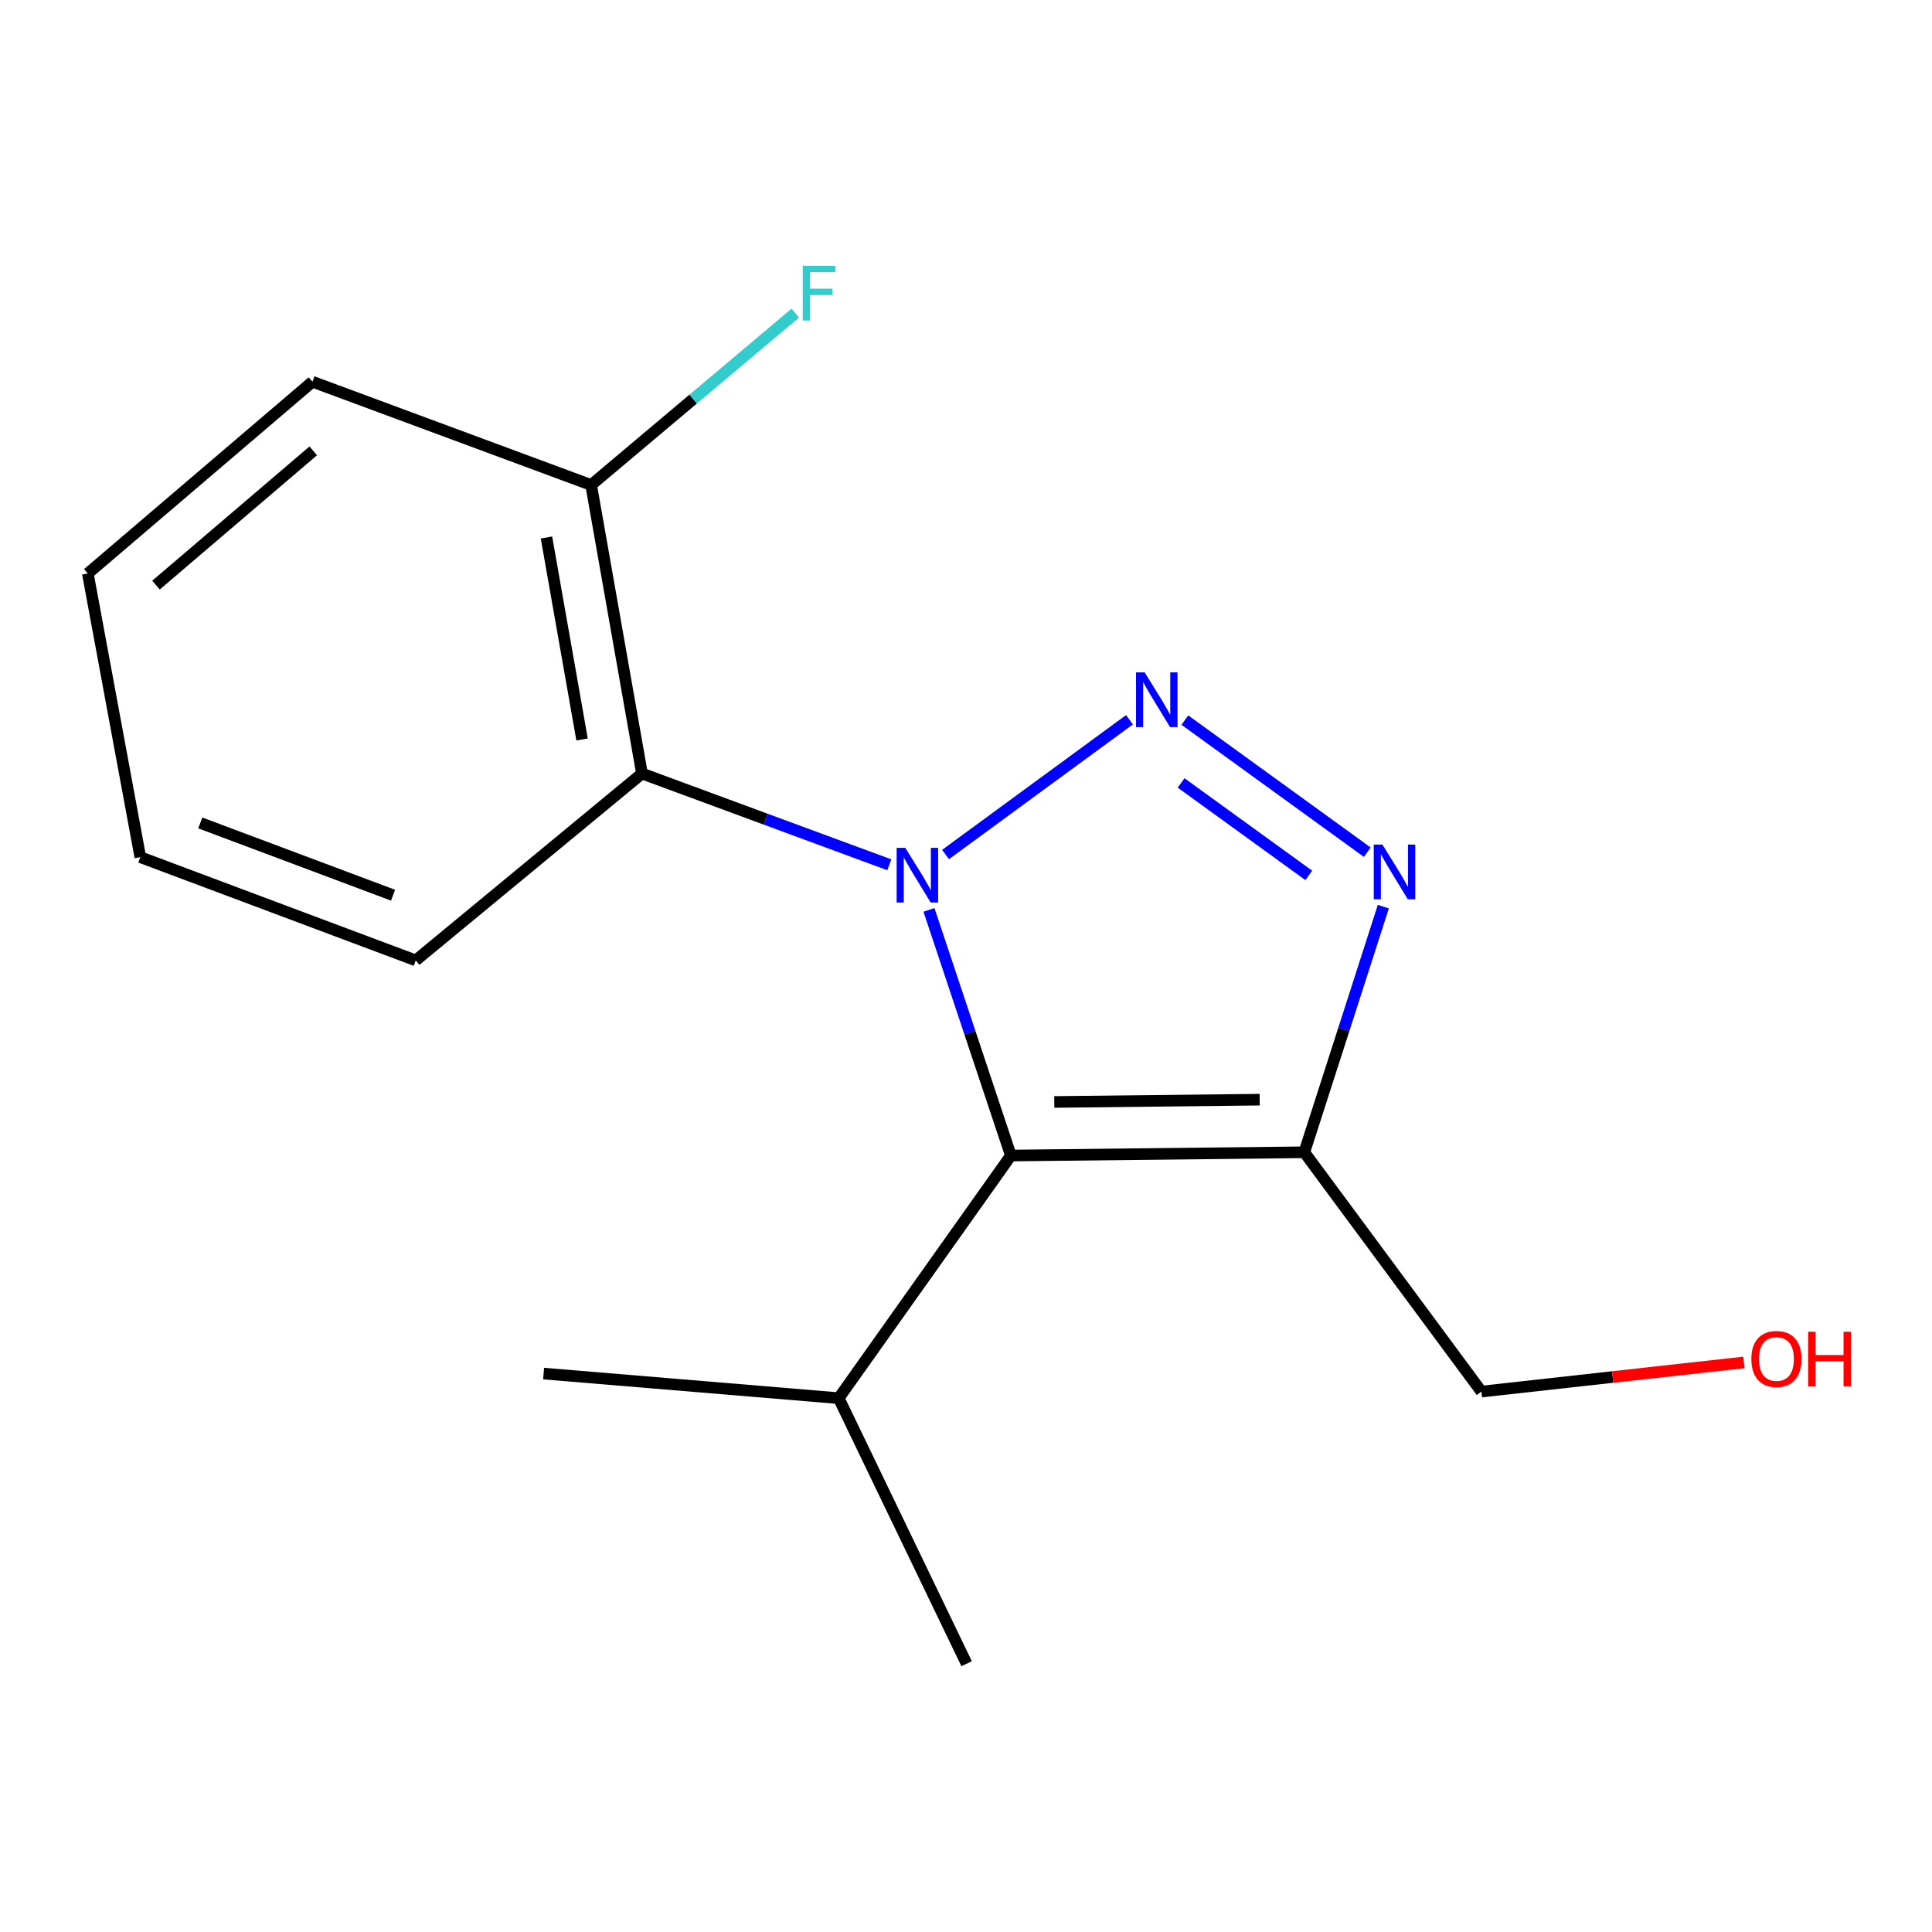 <?xml version='1.0' encoding='iso-8859-1'?>
<svg version='1.1' baseProfile='full'
              xmlns='http://www.w3.org/2000/svg'
                      xmlns:rdkit='http://www.rdkit.org/xml'
                      xmlns:xlink='http://www.w3.org/1999/xlink'
                  xml:space='preserve'
width='1000px' height='1000px' viewBox='0 0 1000 1000'>
<!-- END OF HEADER -->
<rect style='opacity:1.0;fill:#FFFFFF;stroke:none' width='1000' height='1000' x='0' y='0'> </rect>
<path class='bond-0' d='M 489.42,442.297 L 584.616,372.545' style='fill:none;fill-rule:evenodd;stroke:#0000FF;stroke-width:6px;stroke-linecap:butt;stroke-linejoin:miter;stroke-opacity:1' />
<path class='bond-1' d='M 480.835,470.965 L 502.031,534.537' style='fill:none;fill-rule:evenodd;stroke:#0000FF;stroke-width:6px;stroke-linecap:butt;stroke-linejoin:miter;stroke-opacity:1' />
<path class='bond-1' d='M 502.031,534.537 L 523.226,598.109' style='fill:none;fill-rule:evenodd;stroke:#000000;stroke-width:6px;stroke-linecap:butt;stroke-linejoin:miter;stroke-opacity:1' />
<path class='bond-4' d='M 460.301,447.616 L 396.296,423.998' style='fill:none;fill-rule:evenodd;stroke:#0000FF;stroke-width:6px;stroke-linecap:butt;stroke-linejoin:miter;stroke-opacity:1' />
<path class='bond-4' d='M 396.296,423.998 L 332.291,400.38' style='fill:none;fill-rule:evenodd;stroke:#000000;stroke-width:6px;stroke-linecap:butt;stroke-linejoin:miter;stroke-opacity:1' />
<path class='bond-2' d='M 613.283,372.721 L 707.705,441.098' style='fill:none;fill-rule:evenodd;stroke:#0000FF;stroke-width:6px;stroke-linecap:butt;stroke-linejoin:miter;stroke-opacity:1' />
<path class='bond-2' d='M 611.326,405.237 L 677.422,453.101' style='fill:none;fill-rule:evenodd;stroke:#0000FF;stroke-width:6px;stroke-linecap:butt;stroke-linejoin:miter;stroke-opacity:1' />
<path class='bond-3' d='M 523.226,598.109 L 675.103,596.414' style='fill:none;fill-rule:evenodd;stroke:#000000;stroke-width:6px;stroke-linecap:butt;stroke-linejoin:miter;stroke-opacity:1' />
<path class='bond-3' d='M 545.701,570.373 L 652.015,569.187' style='fill:none;fill-rule:evenodd;stroke:#000000;stroke-width:6px;stroke-linecap:butt;stroke-linejoin:miter;stroke-opacity:1' />
<path class='bond-6' d='M 523.226,598.109 L 434.118,723.694' style='fill:none;fill-rule:evenodd;stroke:#000000;stroke-width:6px;stroke-linecap:butt;stroke-linejoin:miter;stroke-opacity:1' />
<path class='bond-16' d='M 716.012,469.272 L 695.558,532.843' style='fill:none;fill-rule:evenodd;stroke:#0000FF;stroke-width:6px;stroke-linecap:butt;stroke-linejoin:miter;stroke-opacity:1' />
<path class='bond-16' d='M 695.558,532.843 L 675.103,596.414' style='fill:none;fill-rule:evenodd;stroke:#000000;stroke-width:6px;stroke-linecap:butt;stroke-linejoin:miter;stroke-opacity:1' />
<path class='bond-7' d='M 675.103,596.414 L 766.776,720.289' style='fill:none;fill-rule:evenodd;stroke:#000000;stroke-width:6px;stroke-linecap:butt;stroke-linejoin:miter;stroke-opacity:1' />
<path class='bond-5' d='M 332.291,400.38 L 305.968,251.037' style='fill:none;fill-rule:evenodd;stroke:#000000;stroke-width:6px;stroke-linecap:butt;stroke-linejoin:miter;stroke-opacity:1' />
<path class='bond-5' d='M 301.276,382.749 L 282.85,278.209' style='fill:none;fill-rule:evenodd;stroke:#000000;stroke-width:6px;stroke-linecap:butt;stroke-linejoin:miter;stroke-opacity:1' />
<path class='bond-9' d='M 332.291,400.38 L 215.181,497.107' style='fill:none;fill-rule:evenodd;stroke:#000000;stroke-width:6px;stroke-linecap:butt;stroke-linejoin:miter;stroke-opacity:1' />
<path class='bond-8' d='M 305.968,251.037 L 358.806,206.551' style='fill:none;fill-rule:evenodd;stroke:#000000;stroke-width:6px;stroke-linecap:butt;stroke-linejoin:miter;stroke-opacity:1' />
<path class='bond-8' d='M 358.806,206.551 L 411.644,162.065' style='fill:none;fill-rule:evenodd;stroke:#33CCCC;stroke-width:6px;stroke-linecap:butt;stroke-linejoin:miter;stroke-opacity:1' />
<path class='bond-11' d='M 305.968,251.037 L 161.725,197.582' style='fill:none;fill-rule:evenodd;stroke:#000000;stroke-width:6px;stroke-linecap:butt;stroke-linejoin:miter;stroke-opacity:1' />
<path class='bond-12' d='M 434.118,723.694 L 281.37,710.96' style='fill:none;fill-rule:evenodd;stroke:#000000;stroke-width:6px;stroke-linecap:butt;stroke-linejoin:miter;stroke-opacity:1' />
<path class='bond-13' d='M 434.118,723.694 L 500.323,861.142' style='fill:none;fill-rule:evenodd;stroke:#000000;stroke-width:6px;stroke-linecap:butt;stroke-linejoin:miter;stroke-opacity:1' />
<path class='bond-10' d='M 766.776,720.289 L 834.714,712.742' style='fill:none;fill-rule:evenodd;stroke:#000000;stroke-width:6px;stroke-linecap:butt;stroke-linejoin:miter;stroke-opacity:1' />
<path class='bond-10' d='M 834.714,712.742 L 902.651,705.196' style='fill:none;fill-rule:evenodd;stroke:#FF0000;stroke-width:6px;stroke-linecap:butt;stroke-linejoin:miter;stroke-opacity:1' />
<path class='bond-14' d='M 215.181,497.107 L 72.633,443.667' style='fill:none;fill-rule:evenodd;stroke:#000000;stroke-width:6px;stroke-linecap:butt;stroke-linejoin:miter;stroke-opacity:1' />
<path class='bond-14' d='M 203.446,463.356 L 103.663,425.948' style='fill:none;fill-rule:evenodd;stroke:#000000;stroke-width:6px;stroke-linecap:butt;stroke-linejoin:miter;stroke-opacity:1' />
<path class='bond-17' d='M 161.725,197.582 L 45.455,296.843' style='fill:none;fill-rule:evenodd;stroke:#000000;stroke-width:6px;stroke-linecap:butt;stroke-linejoin:miter;stroke-opacity:1' />
<path class='bond-17' d='M 162.129,233.374 L 80.74,302.857' style='fill:none;fill-rule:evenodd;stroke:#000000;stroke-width:6px;stroke-linecap:butt;stroke-linejoin:miter;stroke-opacity:1' />
<path class='bond-15' d='M 72.633,443.667 L 45.455,296.843' style='fill:none;fill-rule:evenodd;stroke:#000000;stroke-width:6px;stroke-linecap:butt;stroke-linejoin:miter;stroke-opacity:1' />
<path  class='atom-0' d='M 468.579 438.82
L 477.859 453.82
Q 478.779 455.3, 480.259 457.98
Q 481.739 460.66, 481.819 460.82
L 481.819 438.82
L 485.579 438.82
L 485.579 467.14
L 481.699 467.14
L 471.739 450.74
Q 470.579 448.82, 469.339 446.62
Q 468.139 444.42, 467.779 443.74
L 467.779 467.14
L 464.099 467.14
L 464.099 438.82
L 468.579 438.82
' fill='#0000FF'/>
<path  class='atom-1' d='M 592.484 348.033
L 601.764 363.033
Q 602.684 364.513, 604.164 367.193
Q 605.644 369.873, 605.724 370.033
L 605.724 348.033
L 609.484 348.033
L 609.484 376.353
L 605.604 376.353
L 595.644 359.953
Q 594.484 358.033, 593.244 355.833
Q 592.044 353.633, 591.684 352.953
L 591.684 376.353
L 588.004 376.353
L 588.004 348.033
L 592.484 348.033
' fill='#0000FF'/>
<path  class='atom-3' d='M 715.534 437.141
L 724.814 452.141
Q 725.734 453.621, 727.214 456.301
Q 728.694 458.981, 728.774 459.141
L 728.774 437.141
L 732.534 437.141
L 732.534 465.461
L 728.654 465.461
L 718.694 449.061
Q 717.534 447.141, 716.294 444.941
Q 715.094 442.741, 714.734 442.061
L 714.734 465.461
L 711.054 465.461
L 711.054 437.141
L 715.534 437.141
' fill='#0000FF'/>
<path  class='atom-9' d='M 415.498 137.57
L 432.338 137.57
L 432.338 140.81
L 419.298 140.81
L 419.298 149.41
L 430.898 149.41
L 430.898 152.69
L 419.298 152.69
L 419.298 165.89
L 415.498 165.89
L 415.498 137.57
' fill='#33CCCC'/>
<path  class='atom-11' d='M 906.493 703.405
Q 906.493 696.605, 909.853 692.805
Q 913.213 689.005, 919.493 689.005
Q 925.773 689.005, 929.133 692.805
Q 932.493 696.605, 932.493 703.405
Q 932.493 710.285, 929.093 714.205
Q 925.693 718.085, 919.493 718.085
Q 913.253 718.085, 909.853 714.205
Q 906.493 710.325, 906.493 703.405
M 919.493 714.885
Q 923.813 714.885, 926.133 712.005
Q 928.493 709.085, 928.493 703.405
Q 928.493 697.845, 926.133 695.045
Q 923.813 692.205, 919.493 692.205
Q 915.173 692.205, 912.813 695.005
Q 910.493 697.805, 910.493 703.405
Q 910.493 709.125, 912.813 712.005
Q 915.173 714.885, 919.493 714.885
' fill='#FF0000'/>
<path  class='atom-11' d='M 935.893 689.325
L 939.733 689.325
L 939.733 701.365
L 954.213 701.365
L 954.213 689.325
L 958.053 689.325
L 958.053 717.645
L 954.213 717.645
L 954.213 704.565
L 939.733 704.565
L 939.733 717.645
L 935.893 717.645
L 935.893 689.325
' fill='#FF0000'/>
</svg>
